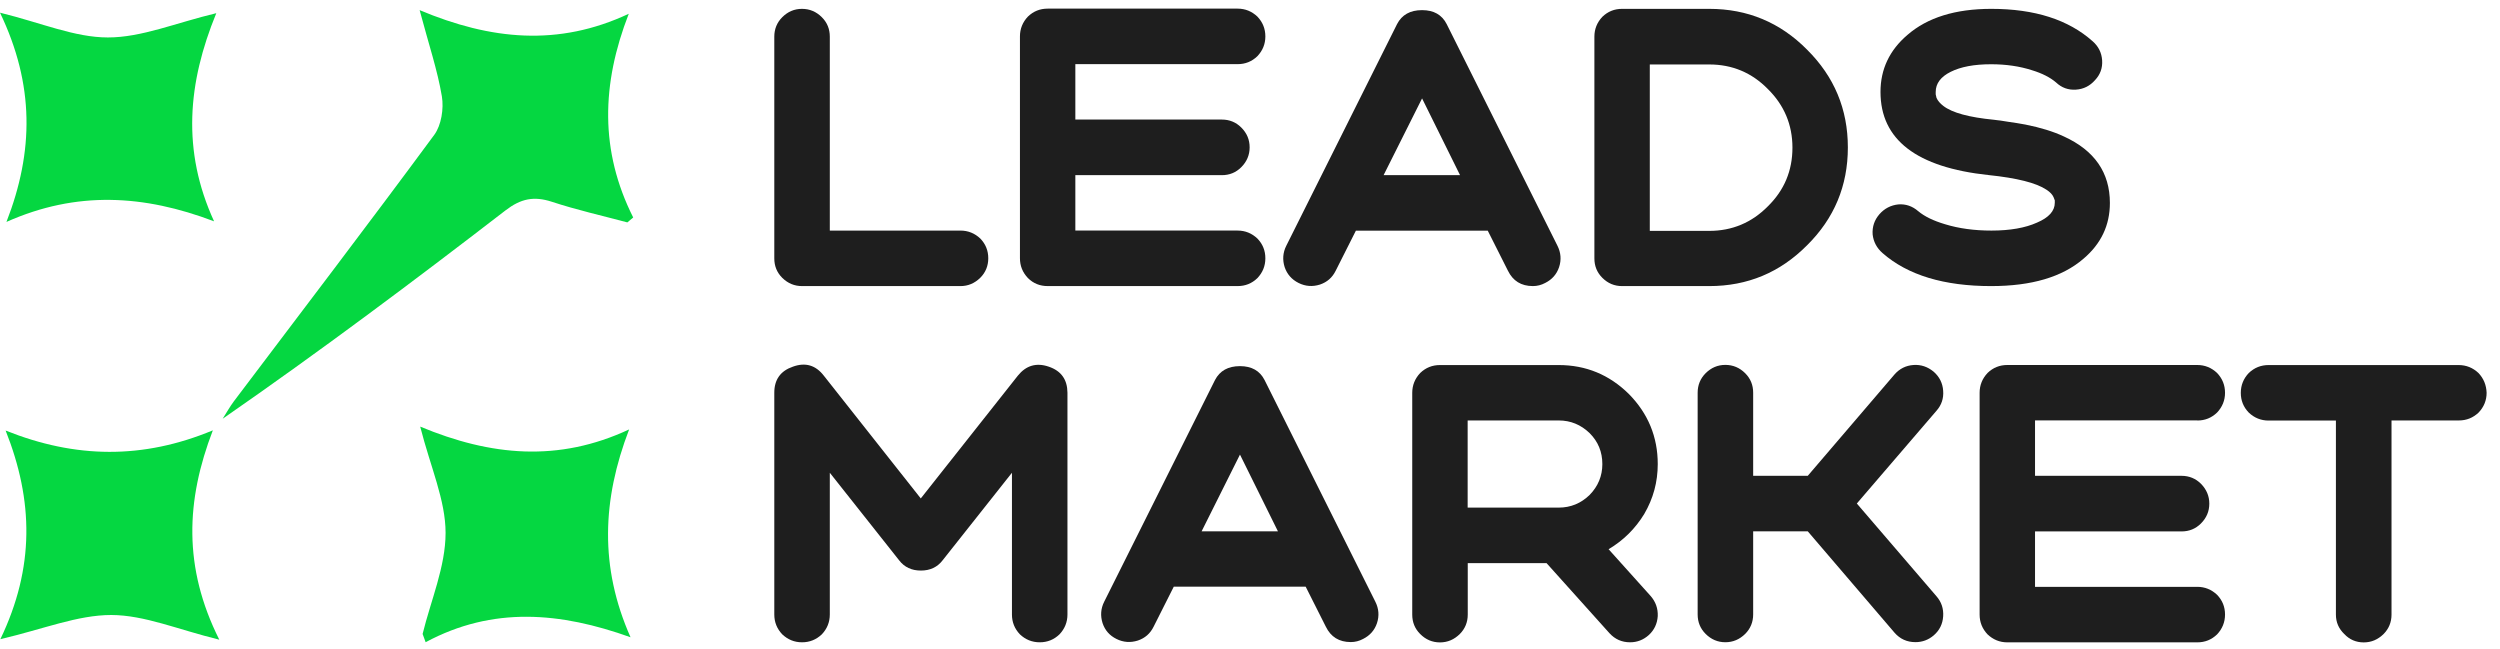 <svg width="181" height="47" viewBox="0 0 181 47" fill="none" xmlns="http://www.w3.org/2000/svg">
<path d="M58.072 20.713H69.538C70.092 20.713 70.566 20.509 70.975 20.108C71.354 19.729 71.551 19.255 71.551 18.7C71.551 18.146 71.361 17.672 70.975 17.271C70.573 16.891 70.092 16.694 69.538 16.694H60.078V2.654C60.078 2.099 59.888 1.633 59.501 1.246C59.1 0.845 58.619 0.641 58.064 0.641C57.51 0.641 57.036 0.845 56.635 1.246C56.255 1.625 56.059 2.099 56.059 2.654V18.707C56.059 19.262 56.248 19.729 56.635 20.115C57.043 20.516 57.517 20.713 58.072 20.713Z" fill="#1E1E1E"/>
<path d="M75.85 20.712H89.606C90.16 20.712 90.634 20.523 91.035 20.136C91.415 19.735 91.612 19.261 91.612 18.699C91.612 18.145 91.422 17.671 91.035 17.27C90.634 16.89 90.153 16.693 89.606 16.693H77.855V12.682H88.461C89.015 12.682 89.482 12.492 89.868 12.105C90.269 11.704 90.474 11.223 90.474 10.669C90.474 10.114 90.277 9.64 89.868 9.232C89.489 8.852 89.015 8.656 88.461 8.656H77.855V4.644H89.606C90.16 4.644 90.634 4.454 91.035 4.068C91.415 3.667 91.612 3.192 91.612 2.638C91.612 2.084 91.422 1.61 91.035 1.201C90.634 0.822 90.153 0.625 89.606 0.625H75.85C75.295 0.625 74.821 0.815 74.42 1.201C74.041 1.602 73.844 2.084 73.844 2.638V18.692C73.844 19.246 74.033 19.72 74.42 20.129C74.814 20.523 75.295 20.712 75.85 20.712Z" fill="#1E1E1E"/>
<path d="M94.016 20.486C94.512 20.734 95.029 20.771 95.562 20.603C96.08 20.428 96.459 20.1 96.707 19.596L98.166 16.701H107.714L109.172 19.596C109.537 20.34 110.135 20.712 110.981 20.712C111.288 20.712 111.587 20.639 111.871 20.486C112.367 20.238 112.703 19.859 112.878 19.341C113.053 18.809 113.009 18.291 112.761 17.795L104.738 1.741C104.395 1.07 103.804 0.734 102.958 0.734C102.097 0.734 101.499 1.07 101.149 1.741L93.126 17.795C92.878 18.291 92.841 18.809 93.009 19.341C93.184 19.852 93.52 20.238 94.016 20.486ZM102.958 7.124L105.708 12.682H100.172L102.958 7.124Z" fill="#1E1E1E"/>
<path d="M117.439 20.713H123.749C126.52 20.713 128.876 19.729 130.831 17.759C132.8 15.812 133.785 13.449 133.785 10.677C133.785 7.905 132.8 5.549 130.831 3.595C128.883 1.625 126.52 0.641 123.749 0.641H117.439C116.885 0.641 116.411 0.83 116.01 1.217C115.631 1.618 115.434 2.099 115.434 2.654V18.707C115.434 19.262 115.623 19.729 116.01 20.115C116.411 20.516 116.885 20.713 117.439 20.713ZM119.445 4.667H123.749C125.412 4.667 126.827 5.258 127.994 6.447C129.175 7.614 129.773 9.029 129.773 10.692C129.773 12.355 129.183 13.77 127.994 14.937C126.827 16.118 125.412 16.716 123.749 16.716H119.445V4.667Z" fill="#1E1E1E"/>
<path d="M144.157 20.713C147.082 20.713 149.306 20.057 150.838 18.737C152.122 17.65 152.756 16.301 152.756 14.696C152.756 12.5 151.648 10.896 149.43 9.882C148.65 9.517 147.716 9.233 146.651 9.021C146.25 8.948 145.827 8.875 145.39 8.817L144.842 8.73L144.587 8.7L144.361 8.671C142.567 8.496 141.341 8.168 140.692 7.665C140.466 7.49 140.298 7.3 140.204 7.088C140.182 7.015 140.167 6.928 140.145 6.833V6.746V6.658C140.145 6.045 140.51 5.557 141.232 5.199C141.961 4.835 142.932 4.652 144.157 4.652C145.244 4.652 146.228 4.798 147.111 5.083C147.855 5.309 148.438 5.608 148.861 5.972C149.263 6.352 149.744 6.527 150.298 6.49C150.853 6.454 151.312 6.22 151.677 5.805C152.056 5.404 152.231 4.929 152.195 4.368C152.158 3.813 151.925 3.354 151.509 2.989C149.751 1.421 147.308 0.641 144.171 0.641C141.575 0.641 139.547 1.268 138.096 2.53C136.797 3.638 136.148 5.017 136.148 6.658C136.148 10.115 138.759 12.121 143.975 12.675C146.017 12.887 147.417 13.237 148.161 13.733C148.431 13.908 148.599 14.091 148.679 14.28C148.716 14.36 148.745 14.433 148.767 14.506V14.594V14.681C148.767 15.272 148.336 15.754 147.476 16.118C146.637 16.497 145.535 16.694 144.179 16.694C142.939 16.694 141.816 16.541 140.824 16.235C139.985 15.987 139.336 15.673 138.876 15.287C138.453 14.922 137.979 14.761 137.447 14.798C136.892 14.856 136.433 15.097 136.068 15.513C135.703 15.936 135.543 16.417 135.579 16.972C135.638 17.504 135.878 17.956 136.294 18.321C138.125 19.926 140.758 20.713 144.157 20.713Z" fill="#1E1E1E"/>
<path d="M75.927 26.546C75.03 26.24 74.286 26.459 73.688 27.203L66.664 36.087L59.647 27.203C59.056 26.437 58.312 26.218 57.408 26.546C56.511 26.852 56.059 27.48 56.059 28.435V44.489C56.059 45.043 56.248 45.517 56.635 45.926C57.036 46.305 57.51 46.502 58.064 46.502C58.619 46.502 59.093 46.312 59.501 45.926C59.881 45.525 60.078 45.043 60.078 44.489V34.227L65.096 40.565C65.475 41.061 66 41.309 66.671 41.309C67.342 41.309 67.867 41.061 68.247 40.565L73.265 34.227V44.489C73.265 45.043 73.454 45.517 73.841 45.926C74.242 46.305 74.716 46.502 75.278 46.502C75.832 46.502 76.306 46.312 76.707 45.926C77.087 45.525 77.284 45.043 77.284 44.489V28.435C77.276 27.48 76.832 26.852 75.927 26.546Z" fill="#1E1E1E"/>
<path d="M91.554 27.514C91.211 26.843 90.62 26.508 89.774 26.508C88.914 26.508 88.316 26.843 87.966 27.514L79.942 43.568C79.694 44.064 79.658 44.582 79.826 45.114C80.001 45.632 80.329 46.012 80.832 46.26C81.328 46.508 81.846 46.544 82.378 46.376C82.896 46.201 83.275 45.873 83.523 45.37L84.982 42.474H94.53L95.989 45.37C96.353 46.114 96.951 46.486 97.798 46.486C98.104 46.486 98.403 46.413 98.687 46.26C99.183 46.012 99.519 45.632 99.694 45.114C99.869 44.582 99.825 44.064 99.577 43.568L91.554 27.514ZM86.995 38.47L89.774 32.912L92.524 38.47H86.995Z" fill="#1E1E1E"/>
<path d="M119.044 37.21C119.693 36.101 120.021 34.898 120.021 33.6C120.021 31.63 119.321 29.938 117.928 28.523C116.513 27.13 114.821 26.43 112.851 26.43H104.252C103.698 26.43 103.223 26.619 102.822 27.006C102.443 27.407 102.246 27.889 102.246 28.443V44.497C102.246 45.051 102.436 45.518 102.822 45.904C103.223 46.306 103.698 46.51 104.252 46.51C104.806 46.51 105.28 46.306 105.689 45.904C106.068 45.525 106.265 45.051 106.265 44.497V40.769H111.969L116.527 45.846C116.929 46.284 117.425 46.502 118.015 46.502C118.533 46.502 118.978 46.327 119.365 45.984C119.766 45.62 119.985 45.16 120.021 44.606C120.043 44.052 119.868 43.563 119.503 43.147L116.462 39.763C117.534 39.128 118.395 38.275 119.044 37.21ZM115.091 35.831C114.463 36.444 113.712 36.751 112.851 36.751H106.258V30.441H112.851C113.712 30.441 114.456 30.748 115.091 31.36C115.703 31.973 116.01 32.717 116.01 33.6C116.01 34.453 115.703 35.204 115.091 35.831Z" fill="#1E1E1E"/>
<path d="M140.685 28.293C140.649 27.738 140.415 27.279 140 26.914C139.562 26.549 139.073 26.389 138.541 26.425C137.987 26.462 137.527 26.695 137.162 27.111L130.882 34.449H126.929V28.431C126.929 27.877 126.739 27.41 126.353 27.023C125.952 26.622 125.47 26.418 124.916 26.418C124.362 26.418 123.888 26.622 123.486 27.023C123.107 27.403 122.91 27.877 122.91 28.431V44.485C122.91 45.039 123.1 45.506 123.486 45.893C123.888 46.294 124.362 46.498 124.916 46.498C125.47 46.498 125.944 46.294 126.353 45.893C126.732 45.513 126.929 45.039 126.929 44.485V38.467H130.882L137.162 45.805C137.564 46.265 138.067 46.491 138.679 46.491C139.175 46.491 139.613 46.33 140 46.002C140.423 45.637 140.649 45.178 140.685 44.623C140.722 44.069 140.561 43.58 140.197 43.165L134.434 36.454L140.197 29.744C140.561 29.335 140.729 28.847 140.685 28.293Z" fill="#1E1E1E"/>
<path d="M159.086 30.445C159.641 30.445 160.115 30.255 160.516 29.869C160.895 29.467 161.092 28.993 161.092 28.439C161.092 27.885 160.902 27.41 160.516 27.002C160.115 26.623 159.633 26.426 159.086 26.426H145.33C144.776 26.426 144.302 26.615 143.9 27.002C143.521 27.403 143.324 27.885 143.324 28.439V44.493C143.324 45.047 143.514 45.521 143.9 45.93C144.302 46.309 144.776 46.506 145.33 46.506H159.086C159.641 46.506 160.115 46.316 160.516 45.93C160.895 45.528 161.092 45.047 161.092 44.493C161.092 43.938 160.902 43.464 160.516 43.063C160.115 42.684 159.633 42.487 159.086 42.487H147.336V38.475H157.941C158.495 38.475 158.962 38.286 159.349 37.899C159.75 37.498 159.954 37.024 159.954 36.462C159.954 35.908 159.75 35.434 159.349 35.025C158.97 34.646 158.495 34.449 157.941 34.449H147.336V30.437H159.086V30.445Z" fill="#1E1E1E"/>
<path d="M179.441 27.006C179.039 26.627 178.558 26.43 178.004 26.43H164.247C163.693 26.43 163.219 26.619 162.811 27.006C162.431 27.407 162.234 27.889 162.234 28.443C162.234 28.997 162.424 29.471 162.811 29.872C163.212 30.252 163.693 30.449 164.247 30.449H169.12V44.497C169.12 45.051 169.324 45.518 169.725 45.904C170.104 46.306 170.579 46.51 171.133 46.51C171.687 46.51 172.161 46.306 172.57 45.904C172.949 45.525 173.146 45.051 173.146 44.497V30.441H178.018C178.573 30.441 179.047 30.252 179.455 29.865C179.834 29.464 180.031 28.99 180.031 28.436C180.01 27.881 179.82 27.407 179.441 27.006Z" fill="#1E1E1E"/>
<path d="M45.523 0.997C40.417 3.389 35.53 2.893 30.381 0.734C31.044 3.222 31.672 5.074 31.992 6.978C32.138 7.86 31.956 9.057 31.445 9.757C26.668 16.234 21.781 22.631 16.931 29.056C16.632 29.458 16.391 29.895 16.121 30.318C23.16 25.439 29.914 20.384 36.595 15.235C37.704 14.381 38.652 14.184 39.95 14.607C41.744 15.198 43.597 15.614 45.42 16.102C45.559 15.986 45.698 15.869 45.844 15.745C43.422 10.931 43.539 6.095 45.523 0.997Z" fill="#05D741"/>
<path d="M0.467 16.067C5.558 13.799 10.43 14.098 15.499 16.024C13.151 10.903 13.588 6.002 15.66 0.954C12.706 1.662 10.255 2.712 7.812 2.712C5.405 2.712 2.998 1.655 0 0.918C2.502 6.133 2.451 10.976 0.467 16.067Z" fill="#05D741"/>
<path d="M15.41 31.156C10.341 33.264 5.469 33.199 0.407 31.171C2.42 36.24 2.522 41.083 0.027 46.276C3.171 45.54 5.614 44.526 8.058 44.526C10.465 44.533 12.872 45.576 15.877 46.313C13.244 41.061 13.463 36.225 15.41 31.156Z" fill="#05D741"/>
<path d="M45.549 31.091C40.436 33.476 35.55 33.024 30.422 30.887C31.173 33.833 32.26 36.211 32.26 38.582C32.26 41.018 31.195 43.461 30.597 45.898C30.67 46.094 30.743 46.299 30.816 46.496C35.681 43.884 40.568 44.315 45.651 46.138C43.398 41.054 43.595 36.182 45.549 31.091Z" fill="#05D741"/>
</svg>

